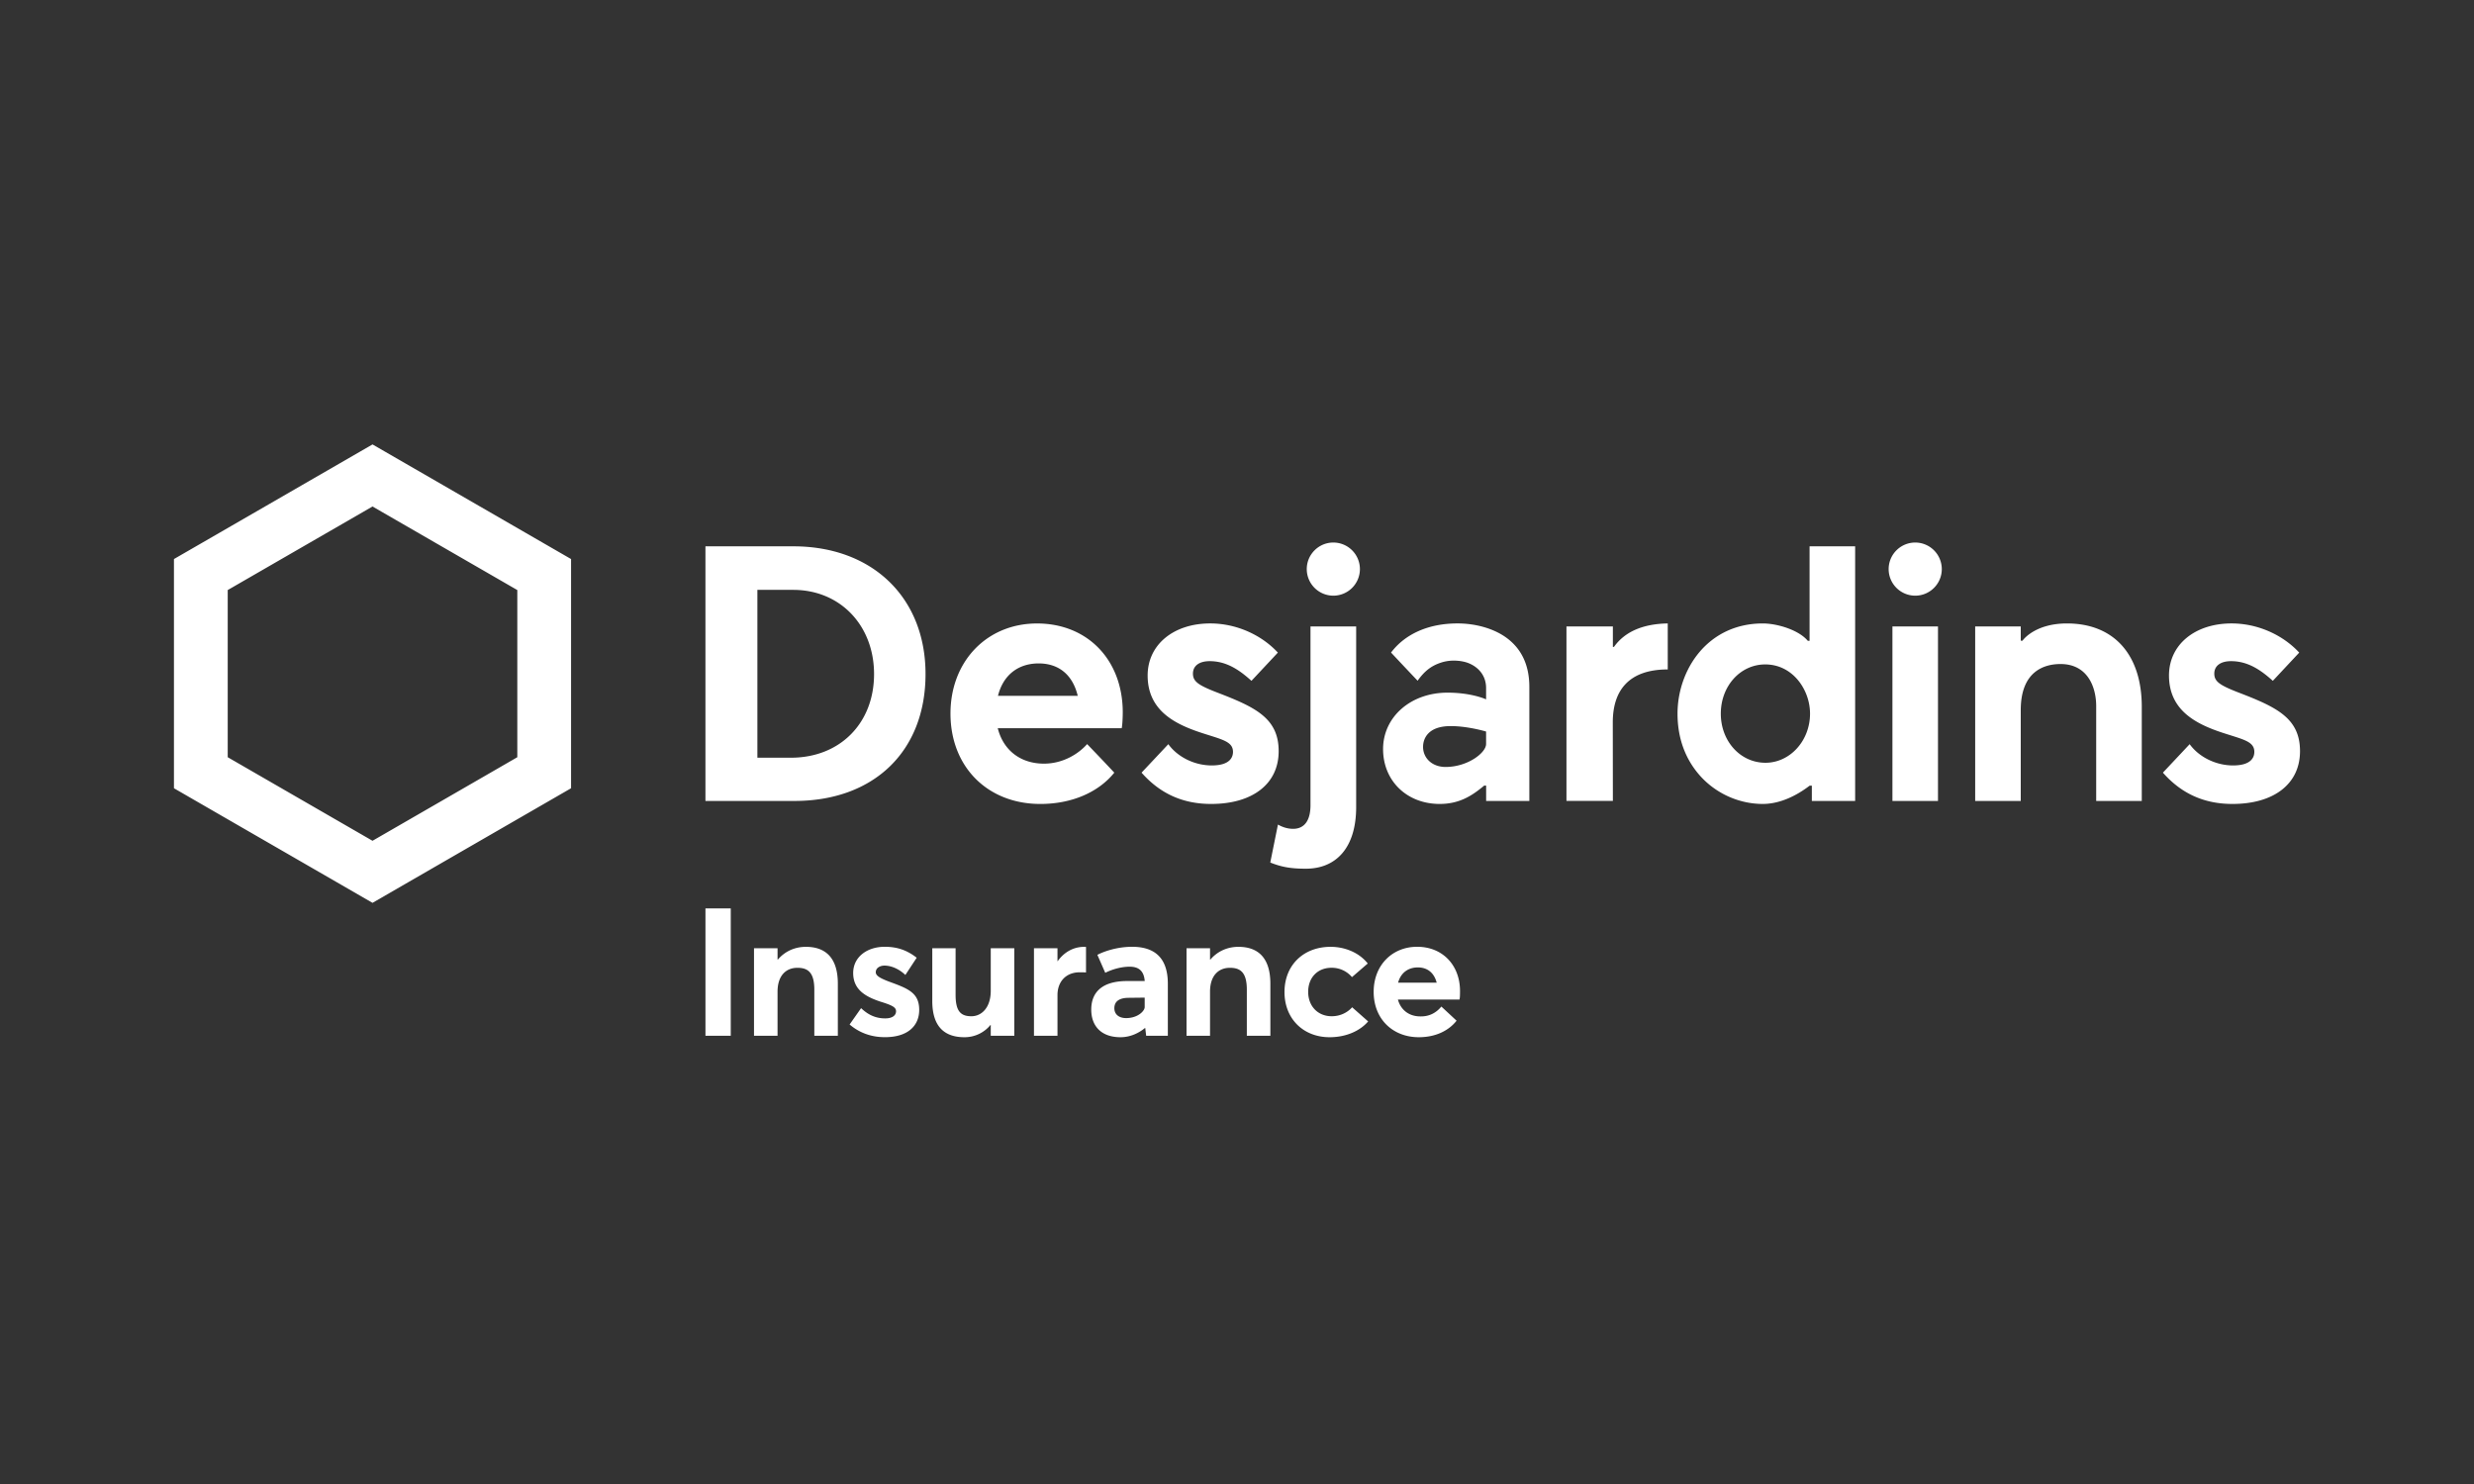 <svg width="640" height="384" viewBox="0 0 640 384" xmlns="http://www.w3.org/2000/svg"><rect x="0" y="0" width="640" height="384" fill="#333333" stroke="none"/><title>desjardins-slide</title><path d="M182.494 235.059h6.546v32.963h-6.546V235.06zm34.248 19.504v13.46h-6.085v-11.929c0-4.314-1.525-5.665-4.36-5.665-3.073 0-5.153 2.133-5.153 6.177v11.416h-6.089v-22.655h6.09v2.93h.085c1.854-2.182 4.456-3.295 7.24-3.295 4.884 0 8.272 2.6 8.272 9.56zm3.044 10.535l2.97-4.228c1.86 1.766 3.804 2.65 6.26 2.65 1.774 0 2.784-.74 2.784-1.86 0-1.069-1.154-1.58-4.133-2.506-3.71-1.253-6.957-3.019-6.957-7.384 0-4.087 3.523-6.78 8.166-6.78 3.156 0 5.72.841 8.263 2.833l-2.926 4.456c-1.773-1.672-3.76-2.42-5.436-2.42-.975 0-2.223.514-2.223 1.72 0 .927 1.207 1.576 3.433 2.423 4.92 1.8 7.803 2.87 7.803 7.324 0 4.039-2.881 7.051-8.824 7.051-3.609.013-6.67-1.143-9.18-3.279zm42.604-19.73v22.654h-6.091v-2.786h-.086a8.624 8.624 0 0 1-6.731 3.154c-4.877 0-8.31-2.456-8.31-9.378v-13.647h6.03v12.03c0 4.174 1.25 5.57 4.082 5.57 2.652 0 5.015-2.228 5.015-6.594v-10.995l6.088-.011.003.002zm18.551-.323v6.591c-.597-.047-1.252-.047-1.579-.047-3.753 0-5.8 2.557-5.8 5.893v10.54h-6.085v-22.655h6.082v3.345h.052c1.717-2.412 4.174-3.71 6.87-3.71.181 0 .362 0 .46.043zm21.169 9.518v13.46h-5.607l-.237-2.003h-.09c-1.521 1.25-3.715 2.37-6.312 2.37-5.105 0-7.567-3.012-7.567-7.144 0-4.597 2.922-7.337 9.097-7.392h4.735c-.194-2.596-1.53-3.713-3.898-3.713-1.998 0-4.365.602-6.312 1.58l-2.04-4.646c1.486-.786 4.92-2.084 9.006-2.084 5.652.009 9.225 2.7 9.225 9.57v.002zm-5.99 6.032v-2.449l-4.088.047c-2.364 0-3.76.838-3.76 2.697 0 1.489 1.074 2.554 3.068 2.554 3.064-.021 4.78-1.875 4.78-2.849zm32.512-6.032v13.46h-6.09v-11.929c0-4.314-1.526-5.665-4.362-5.665-3.068 0-5.156 2.133-5.156 6.177v11.416h-6.08v-22.655h6.08v2.93h.095c1.856-2.182 4.453-3.295 7.24-3.295 4.881 0 8.273 2.6 8.273 9.56zm3.655 2.13c0-6.96 4.928-11.693 11.928-11.693 3.622 0 7.337 1.44 9.61 4.314l-4.082 3.523a6.847 6.847 0 0 0-5.294-2.417c-3.622 0-6.037 2.561-6.037 6.226 0 3.713 2.507 6.317 6.08 6.317 2.42 0 4.228-1.117 5.296-2.32l4.138 3.66c-1.947 2.282-5.436 4.087-9.98 4.087-6.741 0-11.66-4.731-11.66-11.696zm45.261 1.956h-15.92c.741 2.69 2.875 4.357 5.8 4.357 2.42.051 4.177-1.014 5.436-2.55l3.94 3.66c-1.94 2.46-5.241 4.274-9.792 4.274-6.643 0-11.657-4.643-11.657-11.744 0-6.87 4.79-11.657 11.242-11.657 6.643 0 11.097 4.821 11.097 11.462-.006.752-.006 1.822-.146 2.198zm-15.875-4.366h9.982c-.597-2.372-2.23-3.953-4.873-3.953-2.462 0-4.413 1.354-5.109 3.953zM205.237 141.368l-22.746-.002v65.888h23.017c20.61 0 33.917-12.886 33.917-32.833.009-19.77-13.735-33.053-34.188-33.053zm-.638 54.697h-8.671v-43.43h9.275c12.117 0 20.908 9.169 20.908 21.797 0 12.74-8.847 21.633-21.512 21.633zM45 144.659v59.308l51.365 29.653 51.365-29.653v-59.308L96.365 115 45 144.66zm88.823 8.025v43.254l-37.458 21.624-37.456-21.624v-43.254l37.456-21.624 37.458 21.624zm368.5-5.423c0 3.79-3.083 6.875-6.873 6.875a6.884 6.884 0 0 1-6.875-6.875 6.884 6.884 0 0 1 6.875-6.875 6.881 6.881 0 0 1 6.873 6.875zm-.984 14.837h-11.786v45.154h11.786v-45.154zm-186.124 17.23c-5.048-1.944-6.612-2.893-6.612-5.02 0-2.022 1.624-3.227 4.335-3.227 4.49 0 7.842 2.432 10.802 5.091l6.832-7.304c-4.389-4.731-10.916-7.548-17.488-7.548-9.543 0-16.199 5.535-16.199 13.465 0 9.023 6.965 12.542 13.784 14.796.821.273 1.575.509 2.278.728 3.882 1.225 6.015 1.904 6.015 4.245 0 1.311-.713 3.511-5.5 3.511-4.434 0-8.815-2.155-11.227-5.502l-6.925 7.369c4.808 5.448 10.697 8.097 17.998 8.097 10.776 0 17.47-5.229 17.47-13.642.01-8.45-5.869-11.327-15.563-15.06v.002zm264.211 0c-5.042-1.944-6.609-2.893-6.609-5.02 0-2.022 1.62-3.227 4.34-3.227 4.484 0 7.836 2.432 10.803 5.091l6.825-7.304c-4.391-4.731-10.912-7.548-17.488-7.548-9.543 0-16.2 5.535-16.2 13.465 0 9.023 6.972 12.542 13.783 14.796.825.273 1.575.509 2.277.728 3.885 1.225 6.018 1.904 6.018 4.245 0 1.311-.715 3.511-5.502 3.511-4.432 0-8.813-2.155-11.228-5.502l-6.922 7.369c4.806 5.448 10.695 8.097 17.993 8.097 10.783 0 17.475-5.229 17.475-13.642.009-8.45-5.873-11.327-15.565-15.06v.002zm-227.63-32.067a6.883 6.883 0 0 1-6.874 6.875 6.884 6.884 0 0 1-6.875-6.875c0-3.79 3.087-6.875 6.875-6.875a6.883 6.883 0 0 1 6.875 6.875zm-13.975 77.524c7.756 0 13.007-5.337 13.007-15.958v-46.729h-11.816v46.243c0 4.104-1.67 6.127-4.497 6.127-1.369 0-2.69-.4-3.923-1.106l-1.985 9.823c2.91 1.164 5.287 1.6 9.214 1.6zm51.277-60.18c-3.165-2.086-7.562-3.287-12.06-3.287-7.428 0-13.521 2.677-17.187 7.537.802.868 5.874 6.256 6.871 7.287 1.852-2.582 3.618-3.92 6.23-4.74a10.506 10.506 0 0 1 3.15-.461c1.435 0 2.875.26 3.943.715 2.792 1.189 4.393 3.507 4.393 6.366v2.946c-.329-.168-4.013-1.738-9.982-1.738-9.509 0-16.667 6.28-16.667 14.603 0 8.228 6.16 14.196 14.652 14.196 5.303 0 8.594-2.333 11.5-4.741h.508v3.966h11.178v-29.526c-.008-5.848-2.202-10.263-6.531-13.123h.002zm-4.66 27.908c0 2.297-4.802 5.947-10.478 5.947-3.513 0-5.829-2.314-5.829-5.201 0-1.888 1.047-5.375 7.155-5.375 4.505 0 9.152 1.407 9.152 1.407v3.222zm33.088-25.13h-.292v-5.291h-12.005v45.155h12.005l-.022-20.33c0-8.145 4.04-13.692 14.219-13.692V161.32c-6.065.1-10.979 1.94-13.905 6.063zm50.626 35.907h.554v3.962h11.204v-65.886h-11.79v24.449h-.46c-2.342-2.806-7.887-4.49-11.642-4.49-14.32 0-22.058 12.029-22.058 23.353 0 8.624 3.731 14.064 6.84 17.115 4.052 3.96 9.597 6.236 15.215 6.236 2.692 0 6.966-.805 12.14-4.739h-.003zm-11.451-5.917c-6.478 0-11.544-5.58-11.544-12.7 0-7.15 5.05-12.746 11.494-12.746 7.159 0 11.589 6.617 11.589 12.747-.006 7-5.18 12.7-11.54 12.7zm66.511-31.584h-.462v-3.695h-11.79v45.156h11.79v-23.5c0-10.381 6.446-11.926 10.296-11.926 6.789 0 9.22 5.646 9.22 10.931v24.497h11.791V182.89c0-13.518-7.227-21.566-19.336-21.566-8.355-.005-11.444 4.329-11.509 4.462v.002zm-232.766 18.39c-.077-13.5-9.17-22.85-22.174-22.85-12.972 0-22.393 9.803-22.393 23.306 0 13.77 9.56 23.397 23.255 23.397 8.018 0 14.974-2.948 19.125-8.1a625.909 625.909 0 0 0-7.032-7.39c-2.174 2.47-6.172 5.059-11.163 5.059-5.977 0-10.491-3.373-11.952-9.163h32.06c.188-.864.274-2.81.274-4.258zm-32.28-4.124c1.349-5.414 5.263-8.388 10.527-8.388 5.141 0 8.787 2.883 10.109 8.388h-20.636z" fill="#FFF"/></svg>